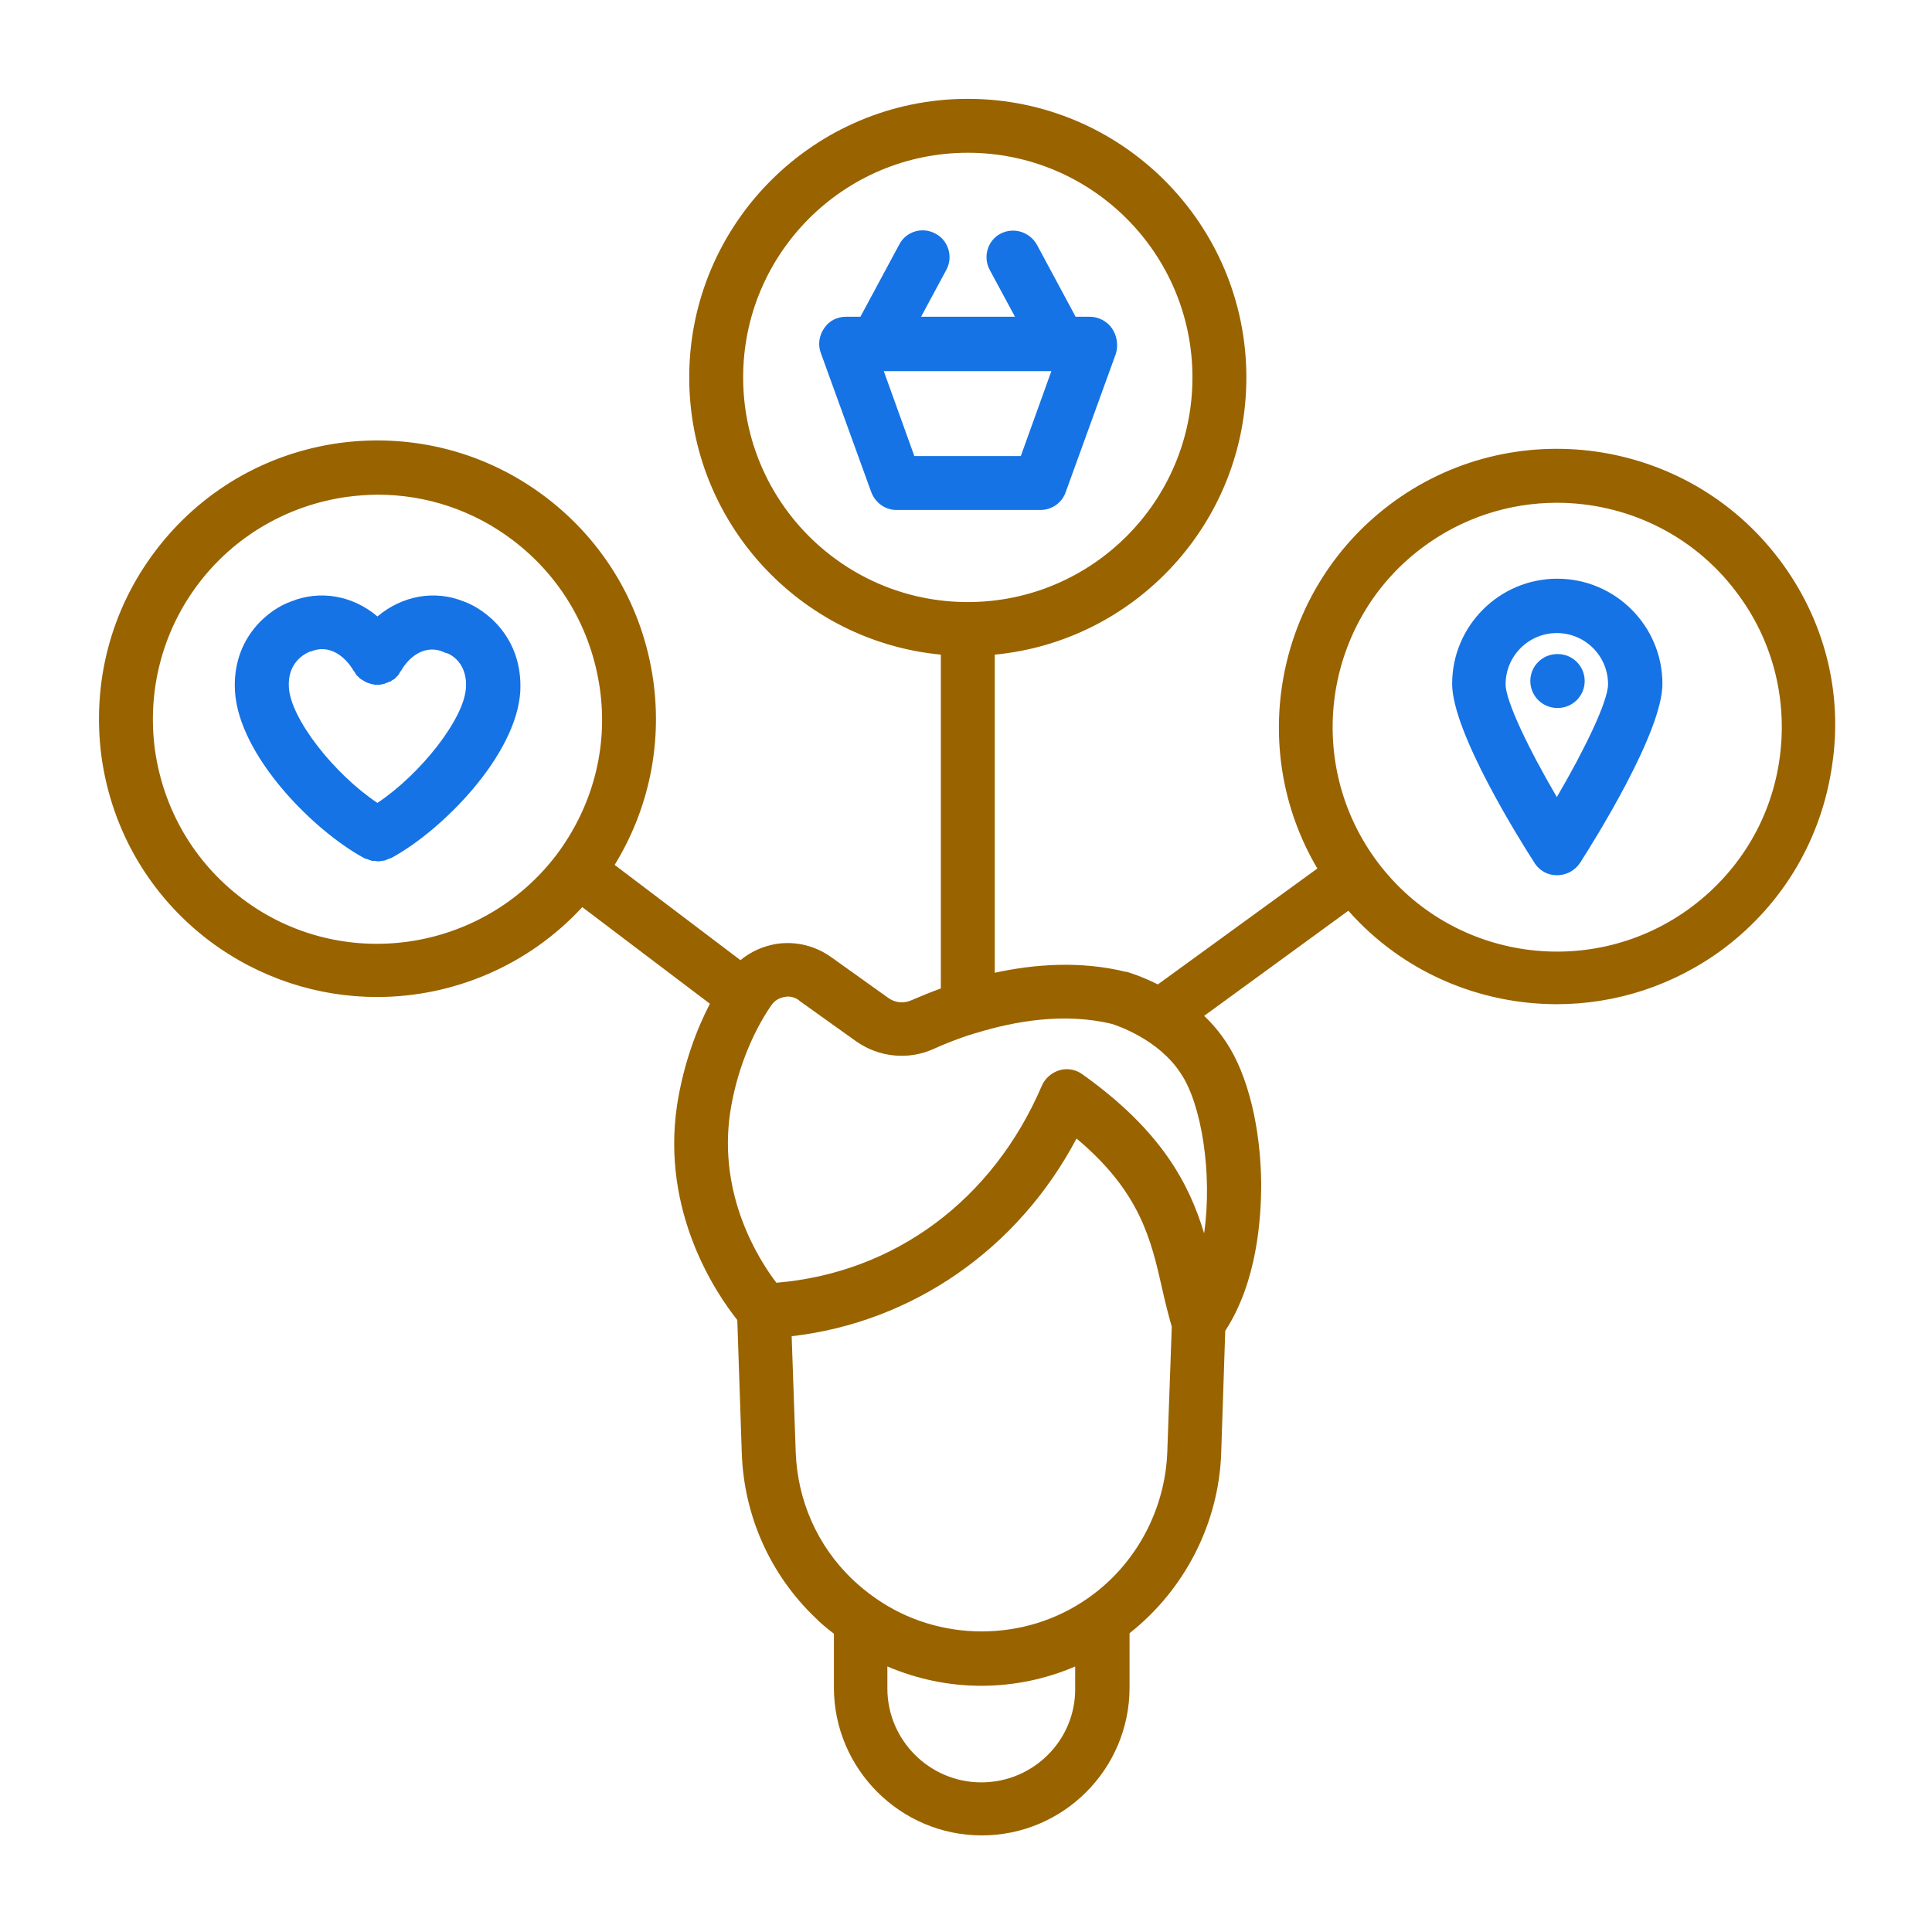 <svg width="430" height="430" viewBox="0 0 430 430" fill="none" xmlns="http://www.w3.org/2000/svg">
<path d="M103.3 133.9C96.7 131.2 89.5 132.6 84 137.2C78.6 132.6 71.3 131.2 64.7 133.9C59.9 135.6 51.6 141.9 52.3 153.9C53.2 168.2 69.7 184.8 80.9 190.9C81 190.9 81 191 81.1 191C81.2 191.1 81.3 191.1 81.4 191.1C81.5 191.2 81.6 191.2 81.7 191.2C81.9 191.3 82 191.3 82.2 191.4C82.3 191.4 82.4 191.5 82.5 191.5C82.7 191.6 82.9 191.6 83.1 191.6C83.2 191.6 83.2 191.6 83.3 191.6C83.6 191.6 83.8 191.7 84.1 191.7C84.4 191.7 84.6 191.7 84.9 191.6C85 191.6 85 191.6 85.1 191.6C85.3 191.6 85.5 191.5 85.7 191.5C85.8 191.5 85.9 191.4 85.9 191.4C86.1 191.3 86.2 191.3 86.4 191.2C86.5 191.2 86.6 191.1 86.7 191.1C86.8 191 86.9 191 87 191C87.1 191 87.1 190.9 87.2 190.9C98.4 184.8 114.9 168.2 115.8 153.9C116.4 141.8 108 135.6 103.3 133.9ZM103.7 153.1C103.3 160 93.6 172.3 84 178.7C74.4 172.3 64.8 160.1 64.3 153.1C63.9 147.4 67.9 145.5 68.8 145.1C69 145 69 145 69.2 145C73.2 143.3 76.8 146 78.7 149.3L78.8 149.4C78.9 149.5 78.9 149.6 79 149.7C79.1 149.8 79.1 149.8 79.1 149.9C79.2 150 79.2 150.1 79.3 150.2C79.4 150.3 79.4 150.3 79.5 150.4C79.6 150.5 79.6 150.5 79.7 150.6C79.8 150.7 79.9 150.7 79.9 150.8C80 150.9 80 150.9 80.1 151C80.2 151.1 80.3 151.1 80.4 151.2C80.5 151.3 80.5 151.3 80.6 151.3C80.7 151.4 80.8 151.4 80.9 151.5L81 151.6H81.1C81.2 151.7 81.3 151.7 81.4 151.8C81.5 151.8 81.6 151.9 81.6 151.9C81.7 151.9 81.8 152 81.9 152C82 152 82.1 152.1 82.2 152.1C82.3 152.1 82.4 152.1 82.5 152.2C82.6 152.2 82.7 152.3 82.8 152.3C82.9 152.3 83 152.3 83 152.3C83.1 152.3 83.2 152.3 83.3 152.4C83.4 152.4 83.5 152.4 83.6 152.4C83.7 152.4 83.8 152.4 83.9 152.4C84 152.4 84.1 152.4 84.3 152.4C84.4 152.4 84.4 152.4 84.5 152.4C84.6 152.4 84.8 152.4 84.9 152.3C85 152.3 85 152.3 85.1 152.3C85.2 152.3 85.4 152.2 85.5 152.2C85.6 152.2 85.6 152.2 85.7 152.1C85.8 152.1 85.9 152 86 152C86.1 152 86.2 151.9 86.3 151.9C86.4 151.9 86.5 151.8 86.5 151.8C86.6 151.7 86.7 151.7 86.8 151.7H86.9C87 151.7 87 151.6 87 151.6C87.1 151.5 87.2 151.5 87.3 151.4C87.4 151.3 87.4 151.3 87.5 151.3C87.6 151.2 87.7 151.2 87.8 151.1C87.9 151 87.9 151 88 150.9C88.1 150.8 88.2 150.8 88.2 150.7C88.2 150.6 88.3 150.6 88.4 150.5C88.5 150.4 88.5 150.4 88.6 150.3C88.7 150.2 88.7 150.1 88.8 150C88.9 149.9 88.9 149.9 88.9 149.8C89 149.7 89 149.6 89.1 149.5C89.1 149.4 89.2 149.4 89.2 149.4C91.1 146 94.7 143.4 98.7 145.1C98.8 145.2 99 145.2 99.1 145.3C99.4 145.2 104.1 146.9 103.7 153.1Z" fill="#1573e5"/>
<path d="M346.5 194.8C344.5 194.8 342.6 193.8 341.5 192C338.4 187.2 323.2 163 323.2 152.2C323.2 139.3 333.7 128.8 346.6 128.8C359.5 128.8 370 139.3 370 152.2C370 163 354.7 187.3 351.7 192C350.5 193.8 348.6 194.8 346.5 194.8ZM346.5 140.9C340.2 140.9 335.1 146 335.1 152.3C335.1 156.1 340.4 167 346.5 177.4C352.6 167 357.9 156.1 357.9 152.3C357.9 146 352.8 140.9 346.5 140.9Z" fill="#1573e5"/>
<path d="M396 124.5C375.4 97.2 336.4 91.8 309.2 112.4C283.9 131.6 277.4 166.6 293.2 193.3L257.7 219.1C253.9 217.2 251.1 216.4 250.8 216.3C250.7 216.3 250.7 216.3 250.6 216.3C240.4 213.8 230.2 214.6 221.4 216.5V145.7C252.8 142.7 277.4 116.2 277.4 84C277.4 49.8 249.6 22 215.4 22C181.2 22 153.4 49.8 153.4 84C153.4 116.2 178 142.7 209.4 145.7V220C206.9 220.9 204.8 221.8 202.9 222.6C201.2 223.4 199.2 223.2 197.7 222.1L185.1 213.1C181.5 210.5 177.1 209.4 172.7 210.1C169.8 210.6 167.1 211.8 164.8 213.7L136.8 192.5C144.3 180.3 147.4 165.9 145.4 151.5C143.1 135.1 134.6 120.6 121.4 110.6C108.2 100.6 91.9 96.4 75.5 98.6C59.1 100.9 44.6 109.4 34.6 122.6C24.6 135.8 20.4 152.1 22.6 168.5C24.9 184.9 33.4 199.4 46.6 209.4C57.8 217.8 70.9 221.9 83.9 221.9C100.8 221.9 117.5 215 129.6 201.9L158 223.4C155.2 228.8 152.2 236.4 150.7 245.9C147.1 269.9 159.5 288 164.1 293.8L165.1 323.5C165.6 337.4 171.4 350.4 181.4 360C182.7 361.3 184.1 362.5 185.6 363.6V375.6C185.6 393.7 200.4 408.5 218.5 408.5C236.7 408.5 251.4 393.7 251.4 375.6V363.5C263.7 353.8 271.3 339 271.8 323.3L272.7 296.2C279.8 285.3 280.7 271.2 280.7 263.5C280.6 250.9 277.7 239.2 273 232.1C271.5 229.8 269.8 227.8 268 226.1L300.1 202.7C312.2 216.4 329.3 223.5 346.5 223.5C359.5 223.5 372.6 219.4 383.8 211C397 201 405.5 186.5 407.8 170.1C410.2 154 406 137.7 396 124.5ZM123.9 190.2C107.2 212.2 75.8 216.6 53.9 200C43.2 191.9 36.4 180.2 34.5 167C32.7 153.8 36.1 140.6 44.1 130C52.1 119.4 63.9 112.5 77.1 110.6C79.4 110.3 81.8 110.1 84.1 110.1C94.9 110.1 105.4 113.6 114.1 120.2C124.8 128.3 131.6 140 133.5 153.2C135.4 166.4 131.9 179.5 123.9 190.2ZM165.4 84C165.4 56.4 187.8 34 215.4 34C243 34 265.4 56.4 265.4 84C265.4 111.6 243 134 215.4 134C187.8 134 165.4 111.6 165.4 84ZM218.4 396.7C206.9 396.7 197.5 387.3 197.5 375.8V370.9C204.1 373.7 211.1 375.2 218.4 375.2C225.7 375.2 232.8 373.7 239.3 370.9V375.8C239.4 387.3 230 396.7 218.4 396.7ZM242 355.8C235.1 360.6 226.9 363.1 218.5 363.1C210.1 363.1 201.9 360.6 195 355.8C193.1 354.5 191.3 353 189.7 351.5C181.9 344 177.5 334 177.1 323.2L176.2 297.4C203.1 294.3 226.6 278 239.6 253.4C253.8 265.3 256.2 275.9 258.7 287C259.3 289.7 260 292.5 260.8 295.3L259.8 323.2C259.3 336.2 252.7 348.4 242 355.8ZM268 274.5C264.7 263.6 258.6 251.7 240.9 239.1C239.4 238 237.5 237.7 235.8 238.2C234.1 238.7 232.6 240 231.9 241.6C221 267.1 199.1 283.3 172.8 285.5C168.9 280.4 159.8 266.1 162.5 247.7C163.8 239 167.2 230.2 171.7 223.7C172.4 222.7 173.4 222.1 174.6 221.9C174.8 221.9 175.1 221.8 175.3 221.8C176.2 221.8 177.2 222.1 177.9 222.7L178 222.8L190.6 231.8C195.6 235.3 202.1 236 207.7 233.5C210.1 232.4 213.3 231.1 216.9 230C217 230 217.2 229.9 217.3 229.9C225.8 227.3 236.8 225.3 247.5 227.9C248.4 228.2 257.8 231.2 262.8 238.9C267.4 245.7 269.9 261.1 268 274.5ZM396.1 168.7C394.3 181.9 387.4 193.6 376.7 201.7C354.7 218.3 323.3 214 306.7 192C290.1 170 294.4 138.6 316.4 122C325.4 115.2 336 111.9 346.5 111.9C361.6 111.9 376.6 118.7 386.4 131.7C394.5 142.3 397.9 155.5 396.1 168.7Z" fill="#996300"/>
<path d="M247.5 73.1C246.4 71.5 244.5 70.5 242.6 70.5H239.4L230.8 54.5C229.2 51.6 225.6 50.5 222.7 52C219.8 53.5 218.7 57.2 220.3 60.1L225.9 70.5H205L210.6 60.1C212.2 57.2 211.1 53.5 208.2 52C205.3 50.4 201.6 51.5 200.1 54.5L191.5 70.5H188.3C186.3 70.5 184.5 71.4 183.4 73.1C182.3 74.7 182 76.8 182.7 78.6L193.9 109.5C194.8 111.9 197 113.5 199.5 113.5H231.6C234.1 113.5 236.4 111.9 237.2 109.5L248.4 78.6C248.9 76.8 248.6 74.7 247.5 73.1ZM227.2 101.5H203.5L196.7 82.6H234L227.2 101.5Z" fill="#1573e5"/>
<path fill-rule="evenodd" clip-rule="evenodd" d="M340.6 151.572C340.6 148.258 343.286 145.572 346.6 145.572H346.7C350.014 145.572 352.7 148.258 352.7 151.572C352.7 154.885 350.014 157.572 346.7 157.572H346.6C343.286 157.572 340.6 154.885 340.6 151.572Z" fill="#1573e5"/>
</svg>
